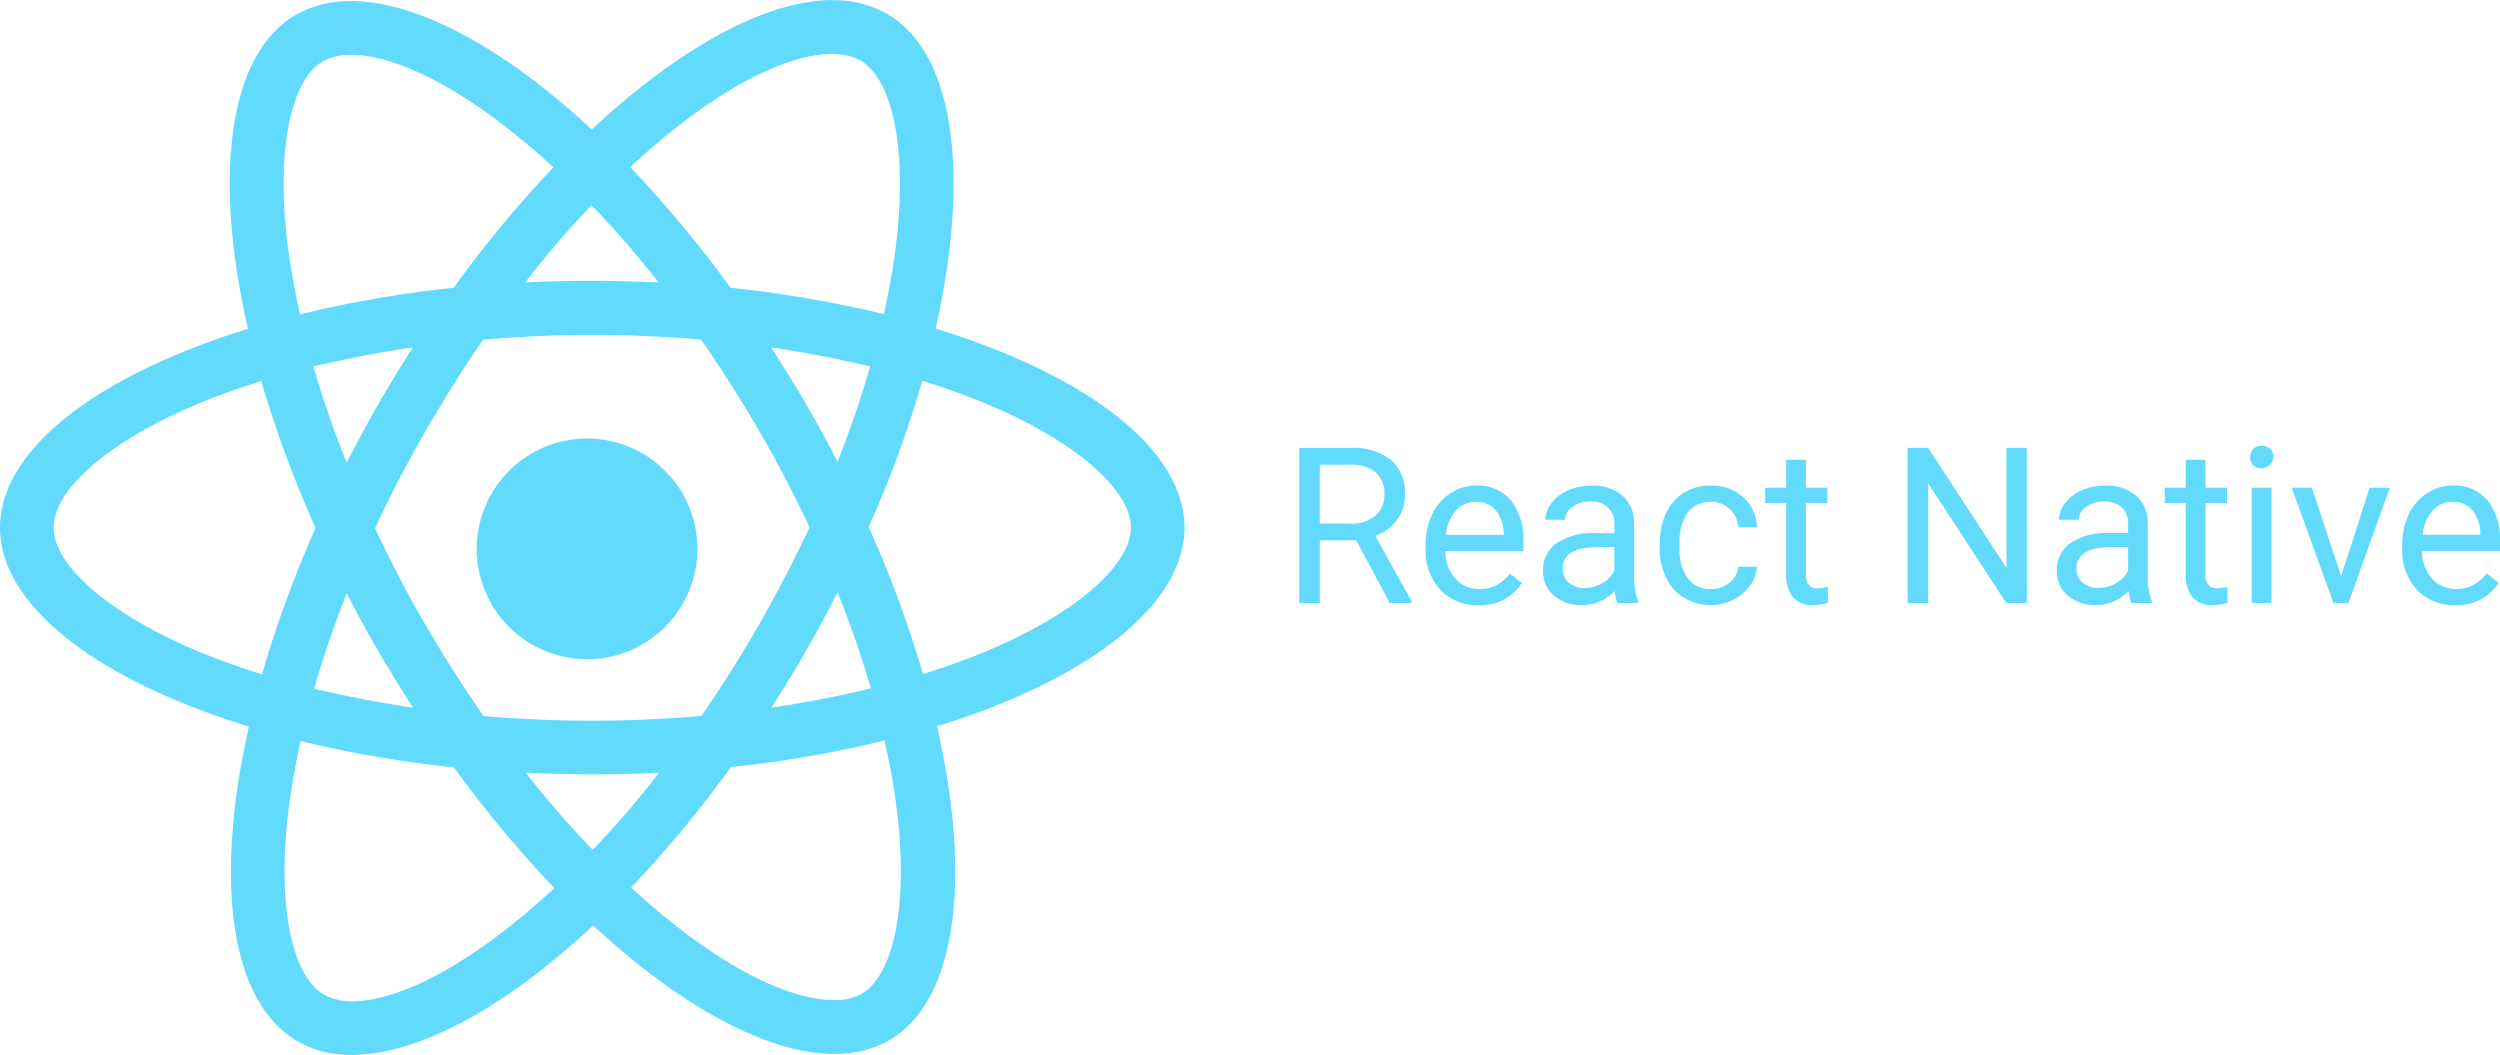 <svg xmlns="http://www.w3.org/2000/svg" width="244.158" height="103.02" viewBox="0 0 244.158 103.02"><g id="react-native-1" transform="translate(-670.536 -273.075)"><path id="Path_30" data-name="Path 30" d="M791.683,324.6c0-7.663-9.6-14.926-24.311-19.43,3.4-15,1.887-26.928-4.763-30.748a10.337,10.337,0,0,0-5.282-1.32v5.258a5.46,5.46,0,0,1,2.688.613c3.207,1.839,4.6,8.842,3.513,17.85-.259,2.217-.683,4.551-1.2,6.932a114.29,114.29,0,0,0-14.973-2.57,114.968,114.968,0,0,0-9.809-11.79c7.687-7.145,14.9-11.059,19.807-11.059v-5.258c-6.485,0-14.973,4.622-23.556,12.639-8.583-7.97-17.072-12.544-23.556-12.544v5.258c4.881,0,12.12,3.891,19.807,10.988a111.37,111.37,0,0,0-9.739,11.766,110.107,110.107,0,0,0-15,2.594c-.543-2.358-.943-4.645-1.226-6.838-1.108-9.008.259-16.011,3.443-17.874a5.246,5.246,0,0,1,2.712-.613v-5.258a10.512,10.512,0,0,0-5.329,1.32c-6.626,3.82-8.112,15.728-4.693,30.677C685.55,309.718,676,316.957,676,324.6c0,7.664,9.6,14.926,24.311,19.43-3.4,15-1.887,26.928,4.763,30.748a10.367,10.367,0,0,0,5.305,1.32c6.484,0,14.973-4.622,23.556-12.639,8.583,7.97,17.072,12.545,23.556,12.545a10.512,10.512,0,0,0,5.329-1.321c6.626-3.82,8.112-15.728,4.692-30.677C782.133,339.5,791.683,332.237,791.683,324.6Zm-30.7-15.728c-.873,3.042-1.957,6.178-3.184,9.314-.967-1.886-1.98-3.773-3.089-5.659-1.085-1.886-2.24-3.725-3.4-5.518C754.662,307.5,757.893,308.115,760.982,308.869Zm-10.8,25.112c-1.839,3.184-3.725,6.2-5.682,9.008-3.514.306-7.074.471-10.658.471-3.561,0-7.121-.165-10.611-.448q-2.936-4.209-5.707-8.96c-1.792-3.089-3.419-6.225-4.9-9.384,1.462-3.16,3.112-6.32,4.882-9.409,1.839-3.183,3.725-6.2,5.682-9.008,3.514-.307,7.074-.472,10.658-.472,3.561,0,7.121.165,10.611.448q2.936,4.209,5.707,8.96c1.792,3.089,3.419,6.225,4.9,9.385C753.578,327.733,751.951,330.893,750.182,333.982Zm7.616-3.065q1.857,4.609,3.254,9.384c-3.089.755-6.343,1.391-9.715,1.887,1.155-1.815,2.311-3.678,3.4-5.589C755.818,334.713,756.832,332.8,757.8,330.917Zm-23.91,25.16a97.293,97.293,0,0,1-6.555-7.546c2.122.094,4.291.165,6.484.165,2.217,0,4.41-.047,6.556-.165A92.088,92.088,0,0,1,733.888,356.076Zm-17.543-13.889c-3.348-.5-6.579-1.108-9.667-1.863.872-3.042,1.957-6.178,3.183-9.314.967,1.887,1.981,3.773,3.089,5.659S715.19,340.4,716.345,342.188Zm17.426-49.07a97.169,97.169,0,0,1,6.555,7.546c-2.122-.094-4.292-.165-6.484-.165-2.217,0-4.41.047-6.555.165A92.082,92.082,0,0,1,733.771,293.118Zm-17.449,13.888c-1.155,1.816-2.311,3.678-3.4,5.588-1.085,1.887-2.1,3.773-3.065,5.659q-1.857-4.609-3.254-9.385C709.7,308.138,712.949,307.5,716.321,307.006Zm-21.34,29.522c-8.347-3.561-13.747-8.229-13.747-11.932s5.4-8.394,13.747-11.931c2.028-.873,4.245-1.651,6.532-2.382a113.264,113.264,0,0,0,5.305,14.36,111.627,111.627,0,0,0-5.235,14.29C699.25,338.2,697.033,337.4,694.982,336.528Zm12.686,33.7c-3.207-1.839-4.6-8.842-3.513-17.85.259-2.216.683-4.551,1.2-6.933a114.216,114.216,0,0,0,14.973,2.57,115,115,0,0,0,9.809,11.79c-7.687,7.145-14.9,11.059-19.807,11.059A5.624,5.624,0,0,1,707.668,370.224ZM763.6,352.256c1.108,9.007-.259,16.01-3.443,17.873a5.246,5.246,0,0,1-2.712.613c-4.881,0-12.12-3.891-19.807-10.988a111.35,111.35,0,0,0,9.739-11.766,110.117,110.117,0,0,0,15-2.594A65.988,65.988,0,0,1,763.6,352.256Zm9.078-15.728c-2.028.873-4.245,1.651-6.532,2.382a113.258,113.258,0,0,0-5.305-14.36,111.554,111.554,0,0,0,5.235-14.289c2.335.731,4.551,1.533,6.626,2.405,8.347,3.56,13.747,8.229,13.747,11.931C786.424,328.3,781.025,332.991,772.677,336.528Z" transform="translate(-5.464 0)" fill="#61dafb"></path><path id="Path_31" data-name="Path 31" d="M675.653,1158.092H672.1v6.126h-2.007v-15.144H675.1a5.912,5.912,0,0,1,3.932,1.165,4.182,4.182,0,0,1,1.383,3.39,4.06,4.06,0,0,1-.77,2.465,4.529,4.529,0,0,1-2.122,1.57l3.557,6.428v.125h-2.143Zm-3.557-1.633h3.068a3.445,3.445,0,0,0,2.361-.77,2.593,2.593,0,0,0,.884-2.059,2.729,2.729,0,0,0-.842-2.153,3.528,3.528,0,0,0-2.413-.759H672.1Zm15.5,7.968a4.926,4.926,0,0,1-3.724-1.5,5.6,5.6,0,0,1-1.435-4.025v-.354a6.767,6.767,0,0,1,.634-2.985,4.992,4.992,0,0,1,1.789-2.06,4.5,4.5,0,0,1,2.5-.749,4.214,4.214,0,0,1,3.411,1.446,6.259,6.259,0,0,1,1.217,4.14v.8h-7.624a4.036,4.036,0,0,0,.967,2.694,3.082,3.082,0,0,0,2.372,1.019,3.35,3.35,0,0,0,1.726-.416,4.335,4.335,0,0,0,1.238-1.1l1.175.915A4.726,4.726,0,0,1,687.593,1164.427Zm-.239-10.089a2.56,2.56,0,0,0-1.955.853,4.1,4.1,0,0,0-.978,2.372h5.638v-.146a3.643,3.643,0,0,0-.79-2.268A2.411,2.411,0,0,0,687.354,1154.338Zm13.813,9.881a4.021,4.021,0,0,1-.27-1.186,4.3,4.3,0,0,1-3.2,1.394,4.006,4.006,0,0,1-2.735-.937,3.068,3.068,0,0,1-1.061-2.392,3.173,3.173,0,0,1,1.331-2.725,6.3,6.3,0,0,1,3.765-.978h1.872v-.884a2.144,2.144,0,0,0-.6-1.6,2.412,2.412,0,0,0-1.779-.6,2.8,2.8,0,0,0-1.726.52,1.532,1.532,0,0,0-.7,1.259h-1.935a2.652,2.652,0,0,1,.593-1.623,4.114,4.114,0,0,1,1.623-1.248,5.5,5.5,0,0,1,2.257-.458,4.431,4.431,0,0,1,3.048.978,3.492,3.492,0,0,1,1.144,2.673v5.18a6.328,6.328,0,0,0,.4,2.465v.167Zm-3.193-1.466a3.381,3.381,0,0,0,1.716-.468,2.835,2.835,0,0,0,1.175-1.217v-2.309h-1.509q-3.536,0-3.536,2.069a1.753,1.753,0,0,0,.6,1.415A2.321,2.321,0,0,0,697.974,1162.752Zm12.346.1a2.772,2.772,0,0,0,1.8-.624,2.195,2.195,0,0,0,.853-1.56h1.821a3.492,3.492,0,0,1-.666,1.841,4.372,4.372,0,0,1-1.644,1.394,5,5,0,0,1-5.825-1.009,6.148,6.148,0,0,1-1.352-4.2v-.322a6.772,6.772,0,0,1,.6-2.923,4.6,4.6,0,0,1,1.727-1.987,4.941,4.941,0,0,1,2.673-.708,4.494,4.494,0,0,1,3.142,1.134,4.045,4.045,0,0,1,1.342,2.943h-1.821a2.621,2.621,0,0,0-.832-1.789,2.544,2.544,0,0,0-1.831-.707,2.7,2.7,0,0,0-2.278,1.061,4.961,4.961,0,0,0-.8,3.048v.364a4.861,4.861,0,0,0,.8,3,2.706,2.706,0,0,0,2.288,1.051Zm9.247-12.616v2.725h2.1v1.488h-2.1v6.979a1.581,1.581,0,0,0,.281,1.019,1.193,1.193,0,0,0,.957.333,4.647,4.647,0,0,0,.915-.125v1.56a5.577,5.577,0,0,1-1.477.208,2.4,2.4,0,0,1-1.945-.78,3.352,3.352,0,0,1-.655-2.216v-6.979h-2.049v-1.488h2.049v-2.725Zm21.583,13.979h-2.008l-7.624-11.67v11.67H729.51v-15.144h2.007l7.645,11.722v-11.722h1.987Zm10.193,0a4.017,4.017,0,0,1-.27-1.186,4.3,4.3,0,0,1-3.2,1.394,4,4,0,0,1-2.735-.937,3.068,3.068,0,0,1-1.061-2.392,3.172,3.172,0,0,1,1.331-2.725,6.3,6.3,0,0,1,3.765-.978h1.872v-.884a2.143,2.143,0,0,0-.6-1.6,2.41,2.41,0,0,0-1.779-.6,2.8,2.8,0,0,0-1.726.52,1.532,1.532,0,0,0-.7,1.259H744.3a2.652,2.652,0,0,1,.593-1.623,4.114,4.114,0,0,1,1.623-1.248,5.5,5.5,0,0,1,2.257-.458,4.432,4.432,0,0,1,3.048.978,3.492,3.492,0,0,1,1.144,2.673v5.18a6.328,6.328,0,0,0,.4,2.465v.167Zm-3.193-1.466a3.381,3.381,0,0,0,1.716-.468,2.835,2.835,0,0,0,1.175-1.217v-2.309h-1.508q-3.536,0-3.536,2.069a1.753,1.753,0,0,0,.6,1.415A2.321,2.321,0,0,0,748.149,1162.752Zm10.443-12.513v2.725h2.1v1.488h-2.1v6.979a1.581,1.581,0,0,0,.281,1.019,1.193,1.193,0,0,0,.957.333,4.656,4.656,0,0,0,.915-.125v1.56a5.584,5.584,0,0,1-1.477.208,2.4,2.4,0,0,1-1.945-.78,3.353,3.353,0,0,1-.655-2.216v-6.979h-2.049v-1.488h2.049v-2.725Zm6.449,13.979h-1.924v-11.254h1.924Zm-2.081-14.24a1.162,1.162,0,0,1,.281-.79,1.29,1.29,0,0,1,1.706,0,1.137,1.137,0,0,1,.291.79,1.195,1.195,0,0,1-2,.78A1.124,1.124,0,0,1,762.96,1149.979Zm8.883,11.629,2.787-8.644H776.6l-4.036,11.254h-1.467l-4.077-11.254h1.966Zm11.129,2.819a4.926,4.926,0,0,1-3.724-1.5,5.6,5.6,0,0,1-1.435-4.025v-.354a6.767,6.767,0,0,1,.634-2.985,4.988,4.988,0,0,1,1.789-2.06,4.5,4.5,0,0,1,2.5-.749,4.216,4.216,0,0,1,3.412,1.446,6.262,6.262,0,0,1,1.217,4.14v.8h-7.624a4.035,4.035,0,0,0,.968,2.694,3.081,3.081,0,0,0,2.371,1.019,3.352,3.352,0,0,0,1.727-.416,4.341,4.341,0,0,0,1.238-1.1l1.175.915A4.728,4.728,0,0,1,782.972,1164.427Zm-.239-10.089a2.559,2.559,0,0,0-1.955.853,4.091,4.091,0,0,0-.978,2.372h5.637v-.146a3.643,3.643,0,0,0-.79-2.268A2.41,2.41,0,0,0,782.733,1154.338Z" transform="translate(127.332 -832.254)" fill="#61dafb"></path><path id="Path_35" data-name="Path 35" d="M748.993,1067.4a10.776,10.776,0,1,0-10.776-10.776A10.776,10.776,0,0,0,748.993,1067.4Z" transform="translate(-21.122 -729.944)" fill="#61dafb"></path></g></svg>